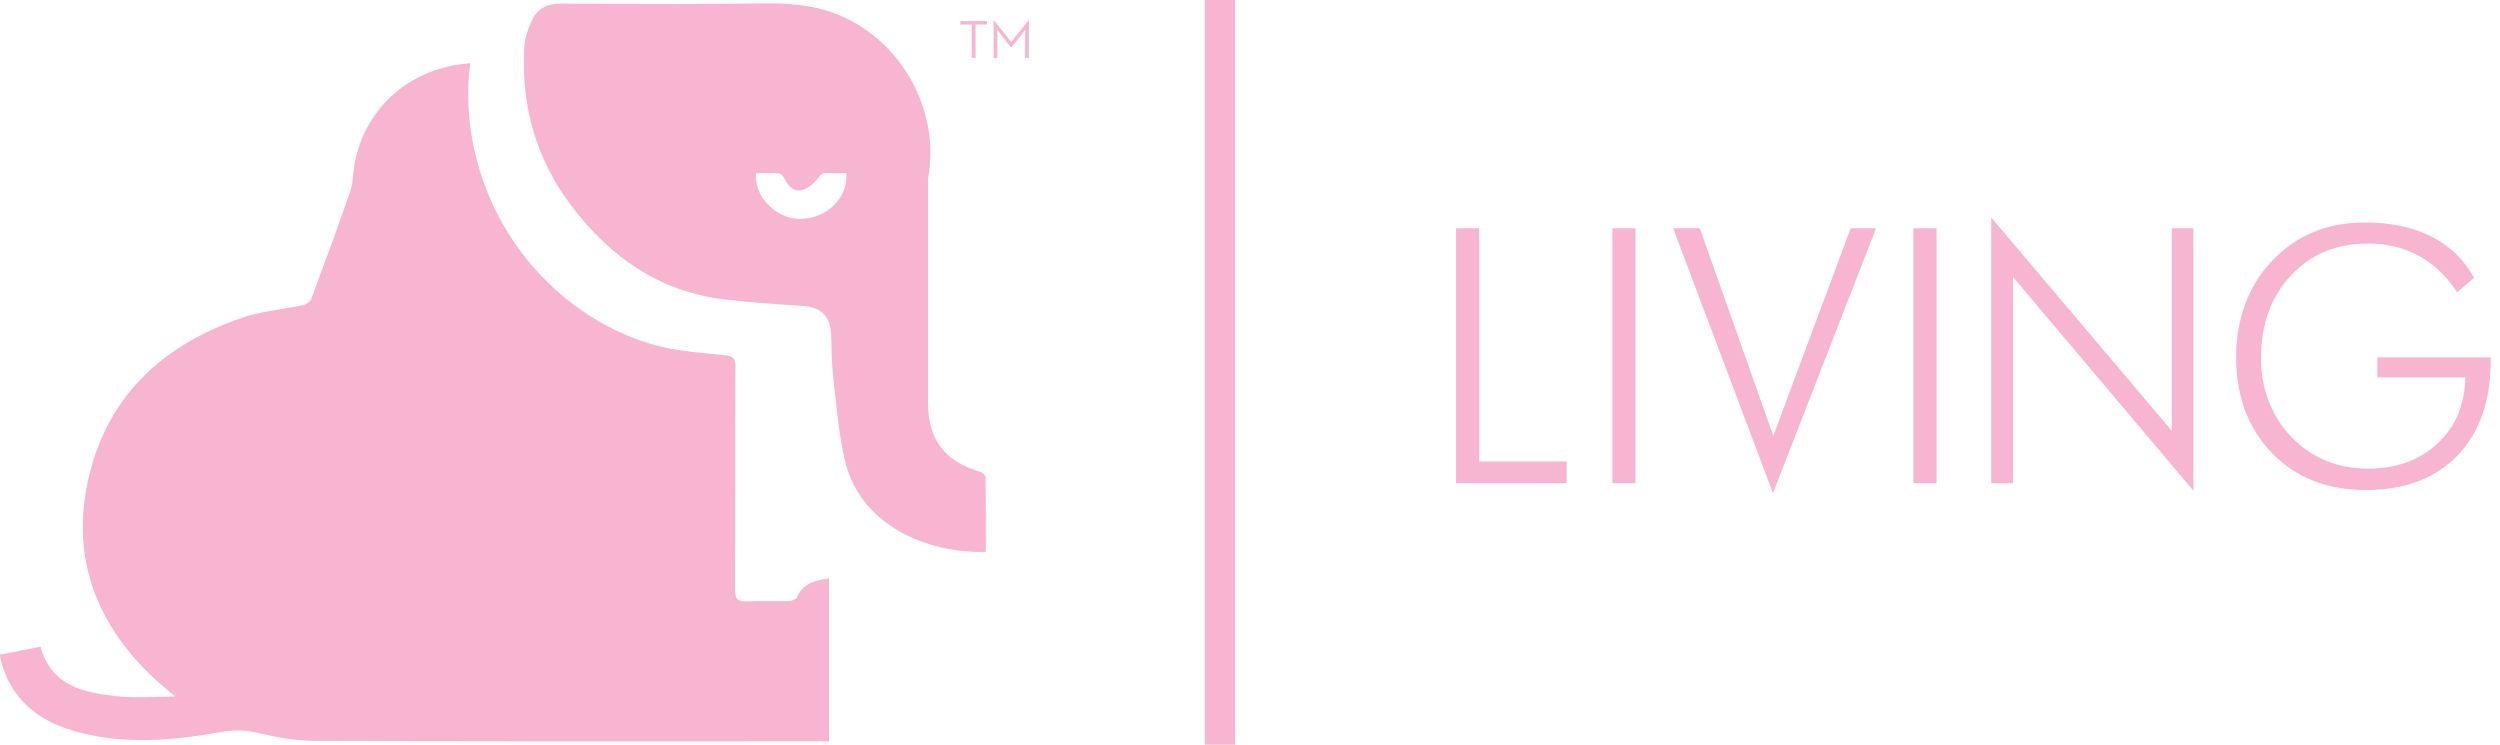 <svg xmlns="http://www.w3.org/2000/svg" fill="none" viewBox="0 0 141 42" height="42" width="141">
<path fill="#F7B5D2" d="M67.949 0H69.659V42H67.949V0ZM54.165 1.187V1.382H54.805V3.265H55.024V1.382H55.665V1.187H54.165ZM56.07 1.161H56.041V3.265H56.253V1.894C56.253 1.798 56.243 1.653 56.243 1.653C56.243 1.653 56.323 1.789 56.392 1.871L57.013 2.665H57.05L57.679 1.871C57.747 1.789 57.827 1.653 57.827 1.653C57.827 1.653 57.818 1.798 57.818 1.894V3.265H58.032V1.161H57.997L57.036 2.369L56.07 1.161ZM46.76 32.623V41.808H46.141C44.016 41.808 41.891 41.809 39.766 41.81H39.766H39.765H39.765H39.765H39.765H39.764H39.764C32.434 41.812 25.105 41.815 17.775 41.786C16.657 41.783 15.525 41.568 14.431 41.314C13.761 41.159 13.15 41.17 12.491 41.284C9.707 41.775 6.913 42.023 4.145 41.219C2.075 40.617 0.581 39.373 0.034 37.192C0.022 37.147 0.017 37.1 0.012 37.036C0.009 37.003 0.005 36.966 0 36.922L0.678 36.788C1.211 36.684 1.742 36.579 2.283 36.474C2.9 38.703 4.723 39.061 6.577 39.266C7.281 39.344 7.997 39.325 8.762 39.305C9.123 39.296 9.494 39.286 9.88 39.286C9.702 39.132 9.535 38.99 9.377 38.856L9.377 38.855L9.377 38.855L9.376 38.855L9.376 38.855C9.045 38.574 8.75 38.324 8.474 38.055C5.442 35.114 4.082 31.535 4.906 27.38C5.872 22.501 9.064 19.475 13.68 17.912C14.38 17.674 15.119 17.554 15.859 17.433C16.274 17.366 16.69 17.298 17.098 17.209C17.274 17.171 17.499 17.006 17.558 16.847C18.309 14.835 19.056 12.823 19.751 10.793C19.858 10.48 19.892 10.144 19.925 9.807C19.948 9.577 19.971 9.347 20.018 9.123C20.672 5.973 23.208 3.789 26.527 3.568C26.515 3.68 26.502 3.79 26.488 3.899L26.488 3.899L26.488 3.9L26.488 3.9C26.46 4.12 26.433 4.337 26.423 4.555C26.095 11.875 31.017 17.806 36.895 19.451C37.948 19.747 39.057 19.855 40.16 19.963C40.391 19.986 40.622 20.008 40.852 20.032C41.33 20.083 41.483 20.189 41.48 20.69C41.47 22.745 41.469 24.8 41.469 26.856V26.858V26.859V26.859V26.859V26.859V26.859V26.859V26.859C41.468 28.992 41.467 31.125 41.456 33.259C41.453 33.797 41.626 33.938 42.128 33.917C42.571 33.897 43.014 33.9 43.457 33.903C43.807 33.905 44.156 33.907 44.506 33.898C44.66 33.893 44.898 33.803 44.947 33.688C45.286 32.915 45.94 32.725 46.76 32.623ZM47.607 25.796C48.456 29.746 52.438 31.214 55.598 31.126C55.598 30.824 55.598 30.524 55.599 30.225V30.225V30.225V30.225V30.225V30.225V30.225C55.6 29.111 55.601 28.014 55.585 26.915C55.583 26.81 55.408 26.646 55.284 26.611C53.266 26.018 52.337 24.789 52.337 22.678C52.335 18.638 52.335 14.598 52.337 10.56C52.337 10.528 52.337 10.495 52.336 10.462V10.461V10.461C52.335 10.286 52.334 10.109 52.363 9.94C52.99 6.223 50.894 2.397 47.427 0.894C45.99 0.271 44.502 0.169 42.952 0.193C39.631 0.245 36.308 0.228 32.985 0.211C32.514 0.209 32.043 0.206 31.573 0.204C30.844 0.203 30.309 0.504 30.012 1.121C29.784 1.602 29.598 2.148 29.568 2.674C29.384 5.975 30.239 8.995 32.247 11.636C34.432 14.506 37.209 16.464 40.886 16.89C42.325 17.057 43.774 17.162 45.218 17.251C46.332 17.32 46.854 17.827 46.881 18.95C46.883 19.049 46.886 19.149 46.888 19.248C46.903 19.921 46.918 20.597 46.994 21.264C47.027 21.561 47.059 21.858 47.091 22.155C47.221 23.377 47.352 24.601 47.607 25.796ZM47.38 9.772C47.496 9.77 47.614 9.768 47.736 9.768C47.825 11.185 46.641 12.298 45.186 12.347C43.768 12.397 42.48 11.005 42.643 9.768C42.759 9.768 42.877 9.767 42.994 9.765H42.994H42.995H42.995H42.995H42.995H42.995C43.3 9.761 43.609 9.757 43.915 9.78C44.035 9.79 44.192 9.94 44.244 10.062C44.426 10.49 44.754 10.807 45.181 10.732C45.514 10.671 45.861 10.386 46.087 10.107C46.101 10.089 46.114 10.073 46.127 10.056C46.27 9.875 46.373 9.744 46.636 9.763C46.88 9.78 47.124 9.776 47.38 9.772ZM82.122 27.254V12.873H83.428V26.027H88.36V27.254H82.122ZM90.937 12.873H92.243V27.254H90.937V12.873ZM99.995 27.814L94.367 12.873H95.87L100.015 24.582L104.377 12.873H105.812L99.995 27.814ZM107.917 12.873H109.223V27.254H107.917V12.873ZM112.305 27.254V12.263L122.491 24.298V12.873H123.709V27.677L113.533 15.623V27.254H112.305ZM136.431 14.434C137.281 14.899 137.999 15.584 138.582 16.488L139.534 15.663C138.971 14.641 138.169 13.866 137.127 13.338C136.087 12.811 134.835 12.548 133.374 12.548C132.3 12.548 131.327 12.732 130.453 13.098C129.578 13.466 128.793 14.018 128.1 14.758C127.457 15.44 126.966 16.241 126.627 17.16C126.286 18.081 126.116 19.058 126.116 20.093C126.116 22.346 126.789 24.166 128.139 25.554C129.488 26.944 131.253 27.637 133.434 27.637C135.627 27.637 137.351 26.989 138.602 25.693C139.853 24.395 140.477 22.601 140.477 20.309V20.152H134.083V21.281H139.043C139.018 22.813 138.498 24.056 137.486 25.004C136.474 25.955 135.163 26.429 133.551 26.429C132.699 26.429 131.918 26.284 131.205 25.992C130.49 25.701 129.845 25.264 129.269 24.681C128.699 24.091 128.265 23.416 127.966 22.657C127.669 21.896 127.52 21.087 127.52 20.23C127.52 18.312 128.08 16.75 129.2 15.544C130.32 14.34 131.771 13.737 133.551 13.737C134.619 13.737 135.579 13.969 136.431 14.434Z" clip-rule="evenodd" fill-rule="evenodd"></path>
</svg>
